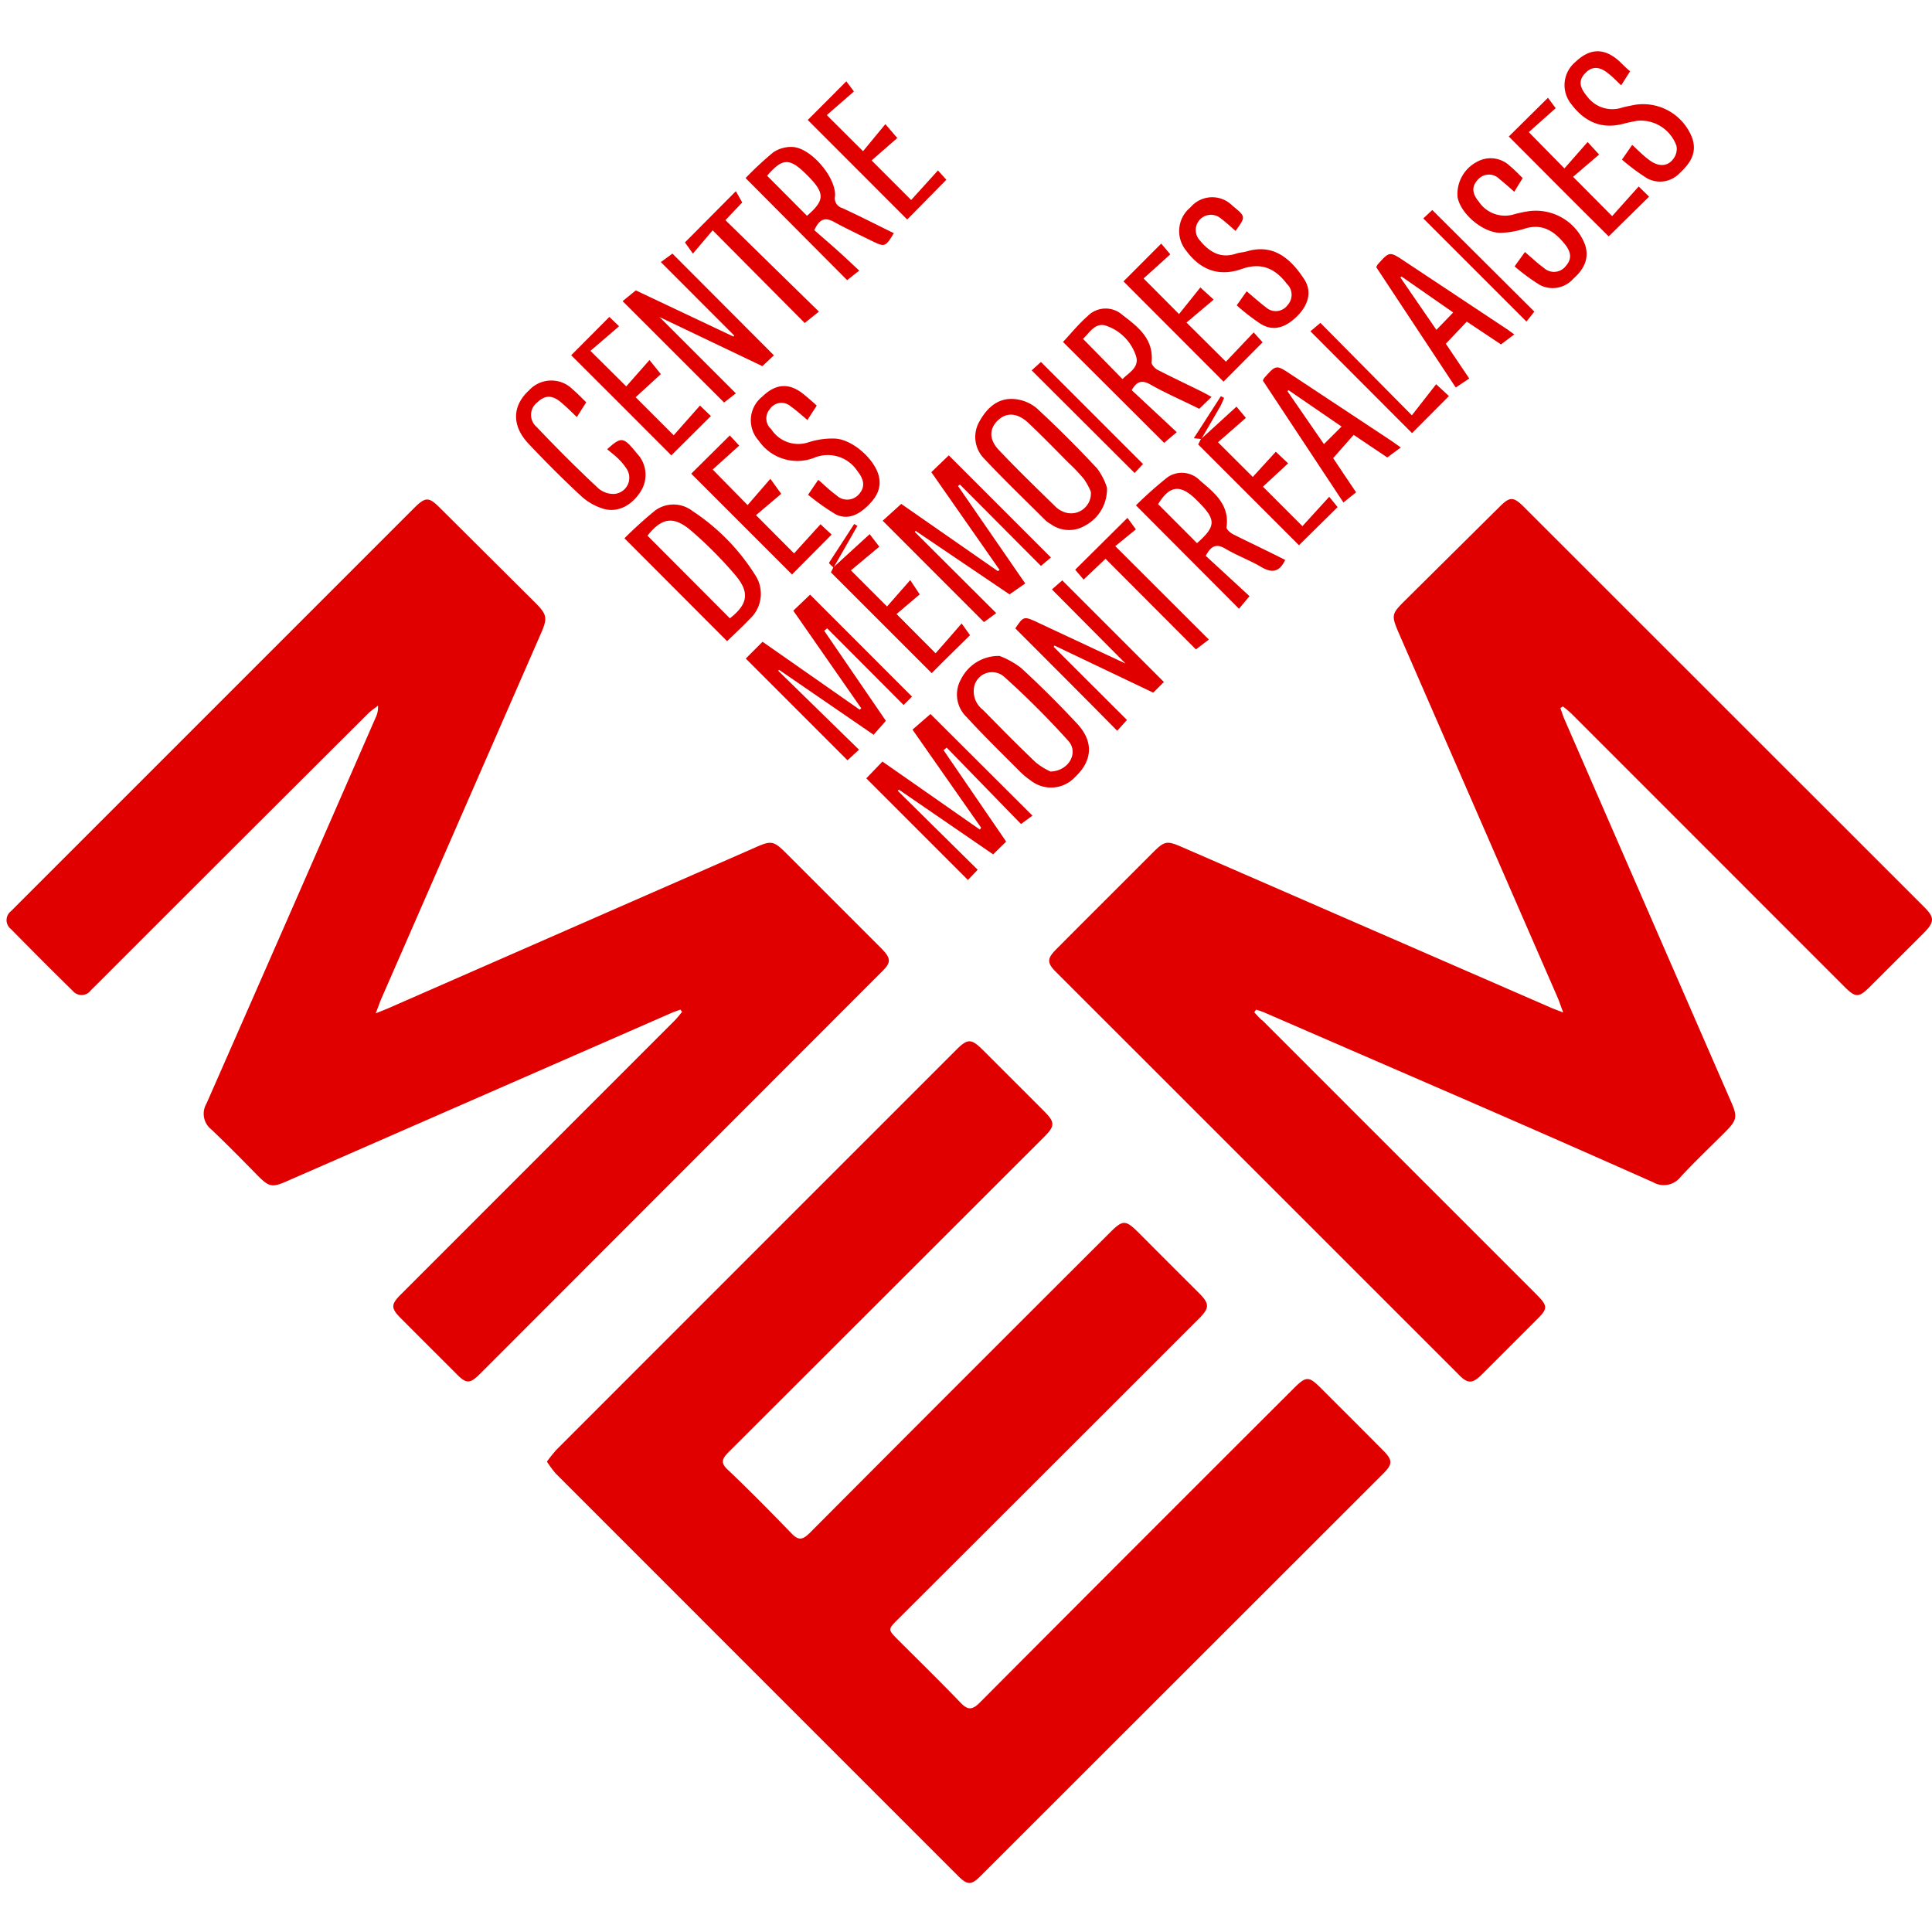 <svg id="Calque_1" data-name="Calque 1" xmlns="http://www.w3.org/2000/svg" viewBox="0 0 230 230"><defs><style>.cls-1{fill:#e00000;}</style></defs><path class="cls-1" d="M81,120.19c-.37.14-.75.26-1.11.42L34.56,140.44c-2.25,1-2.43,1-4.19-.8s-3.45-3.51-5.23-5.2a2.37,2.37,0,0,1-.56-3.06Q34.67,108.45,44.7,85.47A2.87,2.87,0,0,0,45,84c-.38.31-.8.58-1.15.92Q27.71,101,11.62,117.1c-.27.27-.55.53-.81.8a1.36,1.36,0,0,1-2.13.08c-2.48-2.43-4.94-4.9-7.38-7.38a1.34,1.34,0,0,1,0-2.12c.18-.17.36-.36.54-.54l47.4-47.4c1.43-1.43,1.8-1.43,3.21,0L63.72,71.75c1.41,1.42,1.49,1.82.66,3.7l-19,43.48c-.19.44-.34.9-.65,1.71.77-.32,1.18-.47,1.59-.65l43.37-19c2.21-1,2.38-.94,4.09.77l11.06,11.06c1.3,1.31,1.3,1.75,0,3L57.24,163.46c-1.32,1.33-1.72,1.33-3,0-2.16-2.16-4.32-4.31-6.48-6.48-1.25-1.25-1.25-1.68,0-2.92L80.2,121.61c.37-.36.68-.76,1-1.15Z"/><path class="cls-1" d="M149.32,120.51c.32.35.62.72,1,1q16.23,16.23,32.47,32.47c1.54,1.54,1.54,1.77,0,3.27l-6.39,6.39c-1.11,1.1-1.68,1.12-2.75,0q-24-24-47.95-47.94c-1.06-1.06-1.06-1.58,0-2.65,3.83-3.85,7.68-7.68,11.51-11.52,1.44-1.43,1.67-1.49,3.57-.66l43.87,19.1c.37.16.75.29,1.45.57-.32-.84-.49-1.38-.72-1.9l-18.9-43.37c-.85-2-.8-2.2.68-3.68L178.5,60.35c1.25-1.25,1.66-1.25,2.92,0L229.09,108c1.21,1.21,1.21,1.75,0,3l-6.39,6.38c-1.44,1.44-1.78,1.44-3.21,0L187.22,85.1c-.37-.37-.77-.7-1.16-1l-.3.19c.16.45.3.91.49,1.35l19.86,45.59c.74,1.7.66,2.13-.67,3.47-1.79,1.8-3.65,3.55-5.37,5.41a2.54,2.54,0,0,1-3.28.63Q183.89,135,171,129.42,160.8,125,150.6,120.57c-.34-.15-.71-.26-1.06-.38Z"/><path class="cls-1" d="M65.11,174a17,17,0,0,1,1.17-1.45l22.84-22.85q12.36-12.36,24.73-24.73c1.34-1.34,1.77-1.34,3.13,0,2.46,2.46,4.92,4.91,7.38,7.38,1.23,1.24,1.22,1.71,0,2.94q-18.8,18.79-37.61,37.57c-.84.84-1,1.33,0,2.21,2.55,2.43,5,4.92,7.47,7.47.83.87,1.31.79,2.13,0q17.86-17.93,35.78-35.8c1.54-1.54,1.86-1.54,3.41,0q3.58,3.6,7.19,7.19c1.28,1.28,1.28,1.77,0,3.05q-17.9,17.9-35.81,35.77c-1.24,1.23-1.23,1.24,0,2.48,2.49,2.49,5,4.94,7.44,7.48.87.91,1.4.85,2.26,0Q135.26,184,154,165.3c1.5-1.5,1.8-1.5,3.3,0,2.46,2.46,4.92,4.91,7.37,7.38,1.13,1.13,1.13,1.64,0,2.75l-47.95,47.92c-1.08,1.08-1.55,1.08-2.64,0q-24-24-47.93-47.94A13.36,13.36,0,0,1,65.11,174Z"/><path class="cls-1" d="M116.8,98.54l-8.17-11.68L110.77,85,122.91,97.1l-1.36,1L112.7,89l-.37.31c2.47,3.6,4.93,7.21,7.45,10.88l-1.55,1.52L107,94l-.12.15c3.15,3.11,6.3,6.21,9.51,9.39l-1.16,1.22-12.1-12.1,1.92-2,11.6,8.1Z"/><path class="cls-1" d="M105.46,85.81,104,87.47,92.74,79.74l-.1.11,9.62,9.4-1.37,1.26L88.78,78.4l2-2,11.57,8.09.18-.17L94.44,72.7l2-1.91,12.13,12.14-1,1-9.1-9.13-.35.29Z"/><path class="cls-1" d="M119,67.85l-8.13-11.64,2.08-2c4,4,8,8,12.16,12.16l-1.19,1-9.65-9.69-.22.18,8,11.6-1.87,1.3L109,63.2l-.09.13c3.17,3.15,6.33,6.31,9.69,9.66l-1.46,1.07q-6-6-12.06-12.07l2.21-2,11.5,8Z"/><path class="cls-1" d="M125.23,70.17l1.23-1.08,12.1,12.1-1.27,1.27-11.76-5.61-.09.16,8.72,8.7L133,87c-4-4.07-8.06-8.11-12.13-12.19,1-1.49,1-1.5,2.87-.61L134,79Z"/><path class="cls-1" d="M80.05,30.19,92.13,42.3l-1.37,1.29L78.51,37.74l9.09,9.09-1.4,1.09L74.12,35.85l1.57-1.28,11.63,5.5.08-.13L78.67,31.2Z"/><path class="cls-1" d="M119,78.09a10.23,10.23,0,0,1,2.55,1.42c2.3,2.11,4.52,4.33,6.66,6.62,2,2.13,1.87,4.4-.2,6.35a3.9,3.9,0,0,1-5.3.44,9.23,9.23,0,0,1-1.36-1.14c-2.12-2.13-4.27-4.22-6.3-6.44a3.69,3.69,0,0,1-.65-4.47A5,5,0,0,1,119,78.09Zm6.06,13.76c2.2-.07,3.37-2.25,2.13-3.64a101.58,101.58,0,0,0-7.7-7.69A2.18,2.18,0,0,0,116,81.63a2.77,2.77,0,0,0,1,2.86c2.07,2.1,4.15,4.22,6.29,6.26A8.21,8.21,0,0,0,125.06,91.85Z"/><path class="cls-1" d="M131.78,58.05a4.91,4.91,0,0,1-2.6,4.52,3.72,3.72,0,0,1-4.08-.17,3,3,0,0,1-.62-.44c-2.43-2.42-4.9-4.79-7.24-7.28a3.69,3.69,0,0,1-.6-4.58c.9-1.59,2.21-2.78,4.16-2.59a4.77,4.77,0,0,1,2.62,1.09c2.48,2.29,4.88,4.69,7.18,7.16A7.57,7.57,0,0,1,131.78,58.05Zm-1.92.48a8.16,8.16,0,0,0-.81-1.49,20.8,20.8,0,0,0-1.83-1.93c-1.58-1.59-3.14-3.2-4.77-4.74-1.31-1.23-2.59-1.31-3.62-.36s-1.13,2.23,0,3.48c2.24,2.37,4.58,4.63,6.91,6.91a3.07,3.07,0,0,0,1.09.61A2.36,2.36,0,0,0,129.86,58.53Z"/><path class="cls-1" d="M86.56,76.33,74.34,64.08A48.41,48.41,0,0,1,78,60.77a3.69,3.69,0,0,1,4.43.06,25,25,0,0,1,7.41,7.53,4.06,4.06,0,0,1-.62,5.36C88.37,74.63,87.46,75.45,86.56,76.33ZM77.08,63.77l9.81,9.84c2.14-1.67,2.42-3.09.59-5.21a48.34,48.34,0,0,0-5.09-5.13C80.2,61.36,78.81,61.61,77.08,63.77Z"/><path class="cls-1" d="M126.55,40.71c.93-1,1.84-2.12,2.91-3.06a3,3,0,0,1,4.18-.14c1.85,1.41,3.75,2.86,3.45,5.65,0,.26.39.7.7.86,1.73.89,3.49,1.72,5.23,2.58.37.18.73.39,1.21.65l-1.46,1.42c-2-1-4-1.86-5.83-2.9-1-.57-1.62-.37-2.21.68l5.36,5-1.5,1.27Zm2.38-.37,4.7,4.79c.73-.75,2-1.36,1.63-2.68a5.65,5.65,0,0,0-3.46-3.63C130.41,38.27,129.74,39.59,128.93,40.34Z"/><path class="cls-1" d="M88.76,21.2a39.18,39.18,0,0,1,3.29-3.06,3.77,3.77,0,0,1,2.36-.64c2.19.16,5.14,3.65,5,5.84a1.2,1.2,0,0,0,.84,1.42c2.07.95,4.11,2,6.16,3-1,1.64-1.07,1.68-2.62.92s-3.05-1.47-4.54-2.28c-1-.53-1.65-.41-2.31,1,.81.71,1.74,1.51,2.65,2.32s1.74,1.61,2.7,2.49l-1.44,1.14Zm2.56-.28,4.75,4.77c2.14-1.85,2.17-2.68.05-4.81S93.18,18.78,91.32,20.92Z"/><path class="cls-1" d="M153,66.66c-.76,1.6-1.71,1.52-2.94.79s-2.84-1.33-4.18-2.13c-1.07-.63-1.69-.36-2.34.85l5.21,4.8-1.25,1.5L135.23,60.16A47.24,47.24,0,0,1,139,56.81a3,3,0,0,1,3.87.41c1.71,1.45,3.54,2.88,3.14,5.57,0,.23.45.64.78.81C148.87,64.64,151,65.64,153,66.66Zm-10.5-2c2.27-2,2.3-2.78.16-4.92l-.27-.27c-1.89-1.86-3.15-1.68-4.52.55Z"/><path class="cls-1" d="M193.09,19l1.22-1.75c.69.63,1.29,1.26,2,1.78,1.22.93,2.38.8,3.05-.35a1.94,1.94,0,0,0,.22-1.31,4.52,4.52,0,0,0-4.61-3c-.59.1-1.17.22-1.74.37-2.64.69-4.64-.29-6.2-2.38a3.58,3.58,0,0,1,.54-5c1.61-1.54,3.2-1.67,4.88-.35.55.44,1,1,1.61,1.47L193,10.16c-.55-.51-1-1-1.52-1.4-1.08-.89-2-.89-2.81,0s-.58,1.69.27,2.71a3.71,3.71,0,0,0,4.19,1.33c.49-.13,1-.22,1.49-.32a6.25,6.25,0,0,1,6.85,4c.58,1.77-.29,3-1.51,4.13a3.21,3.21,0,0,1-3.87.62A24.53,24.53,0,0,1,193.09,19Z"/><path class="cls-1" d="M147.23,36.35l1.18-1.67c.81.67,1.52,1.32,2.29,1.9a1.74,1.74,0,0,0,2.6-.28,1.8,1.8,0,0,0-.11-2.52c-1.37-1.8-3-2.57-5.31-1.78-2.75,1-5,.13-6.69-2.19a3.64,3.64,0,0,1,.53-5.12,3.38,3.38,0,0,1,5-.2c1.6,1.3,1.6,1.3.37,3-.6-.52-1.18-1.06-1.81-1.53a1.81,1.81,0,0,0-2.44,2.66c1.13,1.37,2.46,2.2,4.33,1.57.4-.14.84-.14,1.24-.26,2.9-.86,5,.47,6.85,3.31.91,1.38.56,2.94-.71,4.27-1.47,1.53-3,2-4.54,1A24.59,24.59,0,0,1,147.23,36.35Z"/><path class="cls-1" d="M96.2,58.9l1.21-1.78c.76.65,1.41,1.3,2.15,1.83a1.85,1.85,0,0,0,2.72-.14c.71-.81.62-1.7-.21-2.73a4.21,4.21,0,0,0-5-1.64,5.57,5.57,0,0,1-6.76-2,3.59,3.59,0,0,1,.42-5.21c1.67-1.62,3.29-1.69,5.06-.2.48.41,1,.83,1.44,1.26L96.12,50c-.69-.58-1.3-1.14-2-1.63a1.65,1.65,0,0,0-2.46.32,1.69,1.69,0,0,0,.15,2.4,3.83,3.83,0,0,0,4.45,1.56,9.17,9.17,0,0,1,3.12-.44c2.06.08,4.71,2.4,5.23,4.43.4,1.56-.38,2.71-1.44,3.7s-2.32,1.57-3.7.88A28.31,28.31,0,0,1,96.2,58.9Z"/><path class="cls-1" d="M181.54,30c.84.72,1.51,1.36,2.26,1.9a1.77,1.77,0,0,0,2.61-.24c.82-.92.54-1.78-.14-2.62-1.26-1.56-2.72-2.5-4.86-1.79a10.07,10.07,0,0,1-2.62.46c-2.07.14-4.91-2.19-5.27-4.25a4.32,4.32,0,0,1,2.32-4.2,3.32,3.32,0,0,1,3.89.48c.52.43,1,.92,1.54,1.46l-1,1.63c-.62-.54-1.17-1.05-1.75-1.5a1.74,1.74,0,0,0-2.61.09c-.82.89-.56,1.75.15,2.6a3.73,3.73,0,0,0,4.26,1.47,14.59,14.59,0,0,1,1.49-.32,6.26,6.26,0,0,1,6.88,3.95c.57,1.69-.19,3-1.38,4.05a3.28,3.28,0,0,1-4,.75,23.28,23.28,0,0,1-3-2.21Z"/><path class="cls-1" d="M172.12,40.92l2.79,4.14-1.61,1.07-9.46-14.32a2,2,0,0,1,.15-.3c1.43-1.61,1.43-1.6,3.22-.41l12.06,8c.28.18.54.38,1,.71L178.69,41l-4.07-2.71Zm-5.27-8-.14.11L171,39.27l2-2.07Z"/><path class="cls-1" d="M158.71,54.54c.39.59.84,1.25,1.28,1.92l1.45,2.15-1.51,1.21-9.59-14.51a2.67,2.67,0,0,1,.15-.3c1.43-1.61,1.43-1.61,3.22-.42l11.87,7.85,1.18.83-1.61,1.19-4-2.69Zm1-3.76-6.33-4.34-.11.14,4.34,6.29Z"/><path class="cls-1" d="M69.79,47.89l-1.12,1.76c-.62-.59-1.17-1.15-1.76-1.65-1.13-1-2-1-2.93-.11a1.87,1.87,0,0,0-.1,2.93c2.38,2.52,4.87,5,7.38,7.34a2.75,2.75,0,0,0,1.85.64,1.93,1.93,0,0,0,1.48-3,7,7,0,0,0-1.06-1.26c-.38-.38-.83-.7-1.25-1.06C74,51.93,74.22,52,75.84,54a3.67,3.67,0,0,1,.46,4.46c-1.06,1.72-2.78,2.62-4.49,2.1a6.81,6.81,0,0,1-2.61-1.49c-2.16-2-4.27-4.11-6.3-6.27S61,48.26,63,46.45a3.59,3.59,0,0,1,5.15-.12C68.69,46.78,69.18,47.31,69.79,47.89Z"/><path class="cls-1" d="M99.16,67.59l4.37-4,1.15,1.49-3.38,2.82,4.3,4.3,2.76-3.14,1.13,1.7-2.76,2.34,4.65,4.67c.9-1,1.92-2.2,3.1-3.55l1,1.4c-1.49,1.48-3.08,3-4.56,4.52l-12-12,.27-.56Z"/><path class="cls-1" d="M133.75,33.5,138.24,29l1.08,1.28-3.18,2.87,4.22,4.24,2.54-3.17,1.58,1.45-3.23,2.73,4.69,4.66,3.31-3.49,1.06,1.18-4.65,4.68Z"/><path class="cls-1" d="M191.51,28.14c-4-3.95-8-8-11.89-11.89l4.66-4.61.92,1.24L182,15.73l4.24,4.32L189,16.91l1.37,1.49-3.1,2.65,4.65,4.68,3.16-3.53,1.24,1.21Z"/><path class="cls-1" d="M83.33,48.28l1.3,1.25-4.71,4.68C76,50.29,72,46.26,68,42.29l4.54-4.56,1.16,1.11-3.41,2.93L74.55,46l2.77-3.14,1.35,1.68-3,2.75,4.53,4.53Z"/><path class="cls-1" d="M106.82,16.43l-3.06,2.67,4.71,4.71,3.19-3.52,1,1.11L108,26.13,96.16,14.28c1.44-1.43,3-3,4.59-4.6l.91,1.21L98.43,13.7,102.74,18l2.66-3.22Z"/><path class="cls-1" d="M142.94,52.3l4.26-3.89,1.12,1.34L145,52.65l4.14,4.13,2.74-3,1.47,1.38-3,2.78,4.7,4.7,3.19-3.5,1,1.23-4.6,4.54-12-12,.35-.69Z"/><path class="cls-1" d="M94.29,68.39l-12-12,4.59-4.55L88,53.05,84.84,55.9,89,60.13,91.71,57,93,58.79l-3,2.54,4.53,4.55,3.15-3.47L99,63.64Z"/><path class="cls-1" d="M129,69l-1-1.18,6.22-6.17,1,1.37-2.45,2,11.14,11.12-1.54,1.17c-3.52-3.53-7.09-7.12-10.76-10.79Z"/><path class="cls-1" d="M84.84,27.42l-2.35,2.77-.95-1.33,6.06-6.1.76,1.34-2,2.11L97.49,37.1,95.8,38.45Z"/><path class="cls-1" d="M172.49,47.15l-4.39,4.41L156,39.44l1.19-1,10.89,11,2.89-3.7Z"/><path class="cls-1" d="M122.82,44.09l1.1-1,12.15,12.15-1,1.07Z"/><path class="cls-1" d="M182.66,37.1l-.94,1.18c-4.15-4.15-8.17-8.18-12.28-12.28L170.51,25Z"/><path class="cls-1" d="M143,52.26l-.88-.09,3.22-5,.38.19a9.33,9.33,0,0,1-.44,1c-.76,1.33-1.54,2.65-2.32,4Z"/><path class="cls-1" d="M99.2,67.55c-.18-.19-.54-.49-.51-.55,1-1.55,2-3.08,3-4.62l.38.23q-1.44,2.49-2.86,5Z"/></svg>
